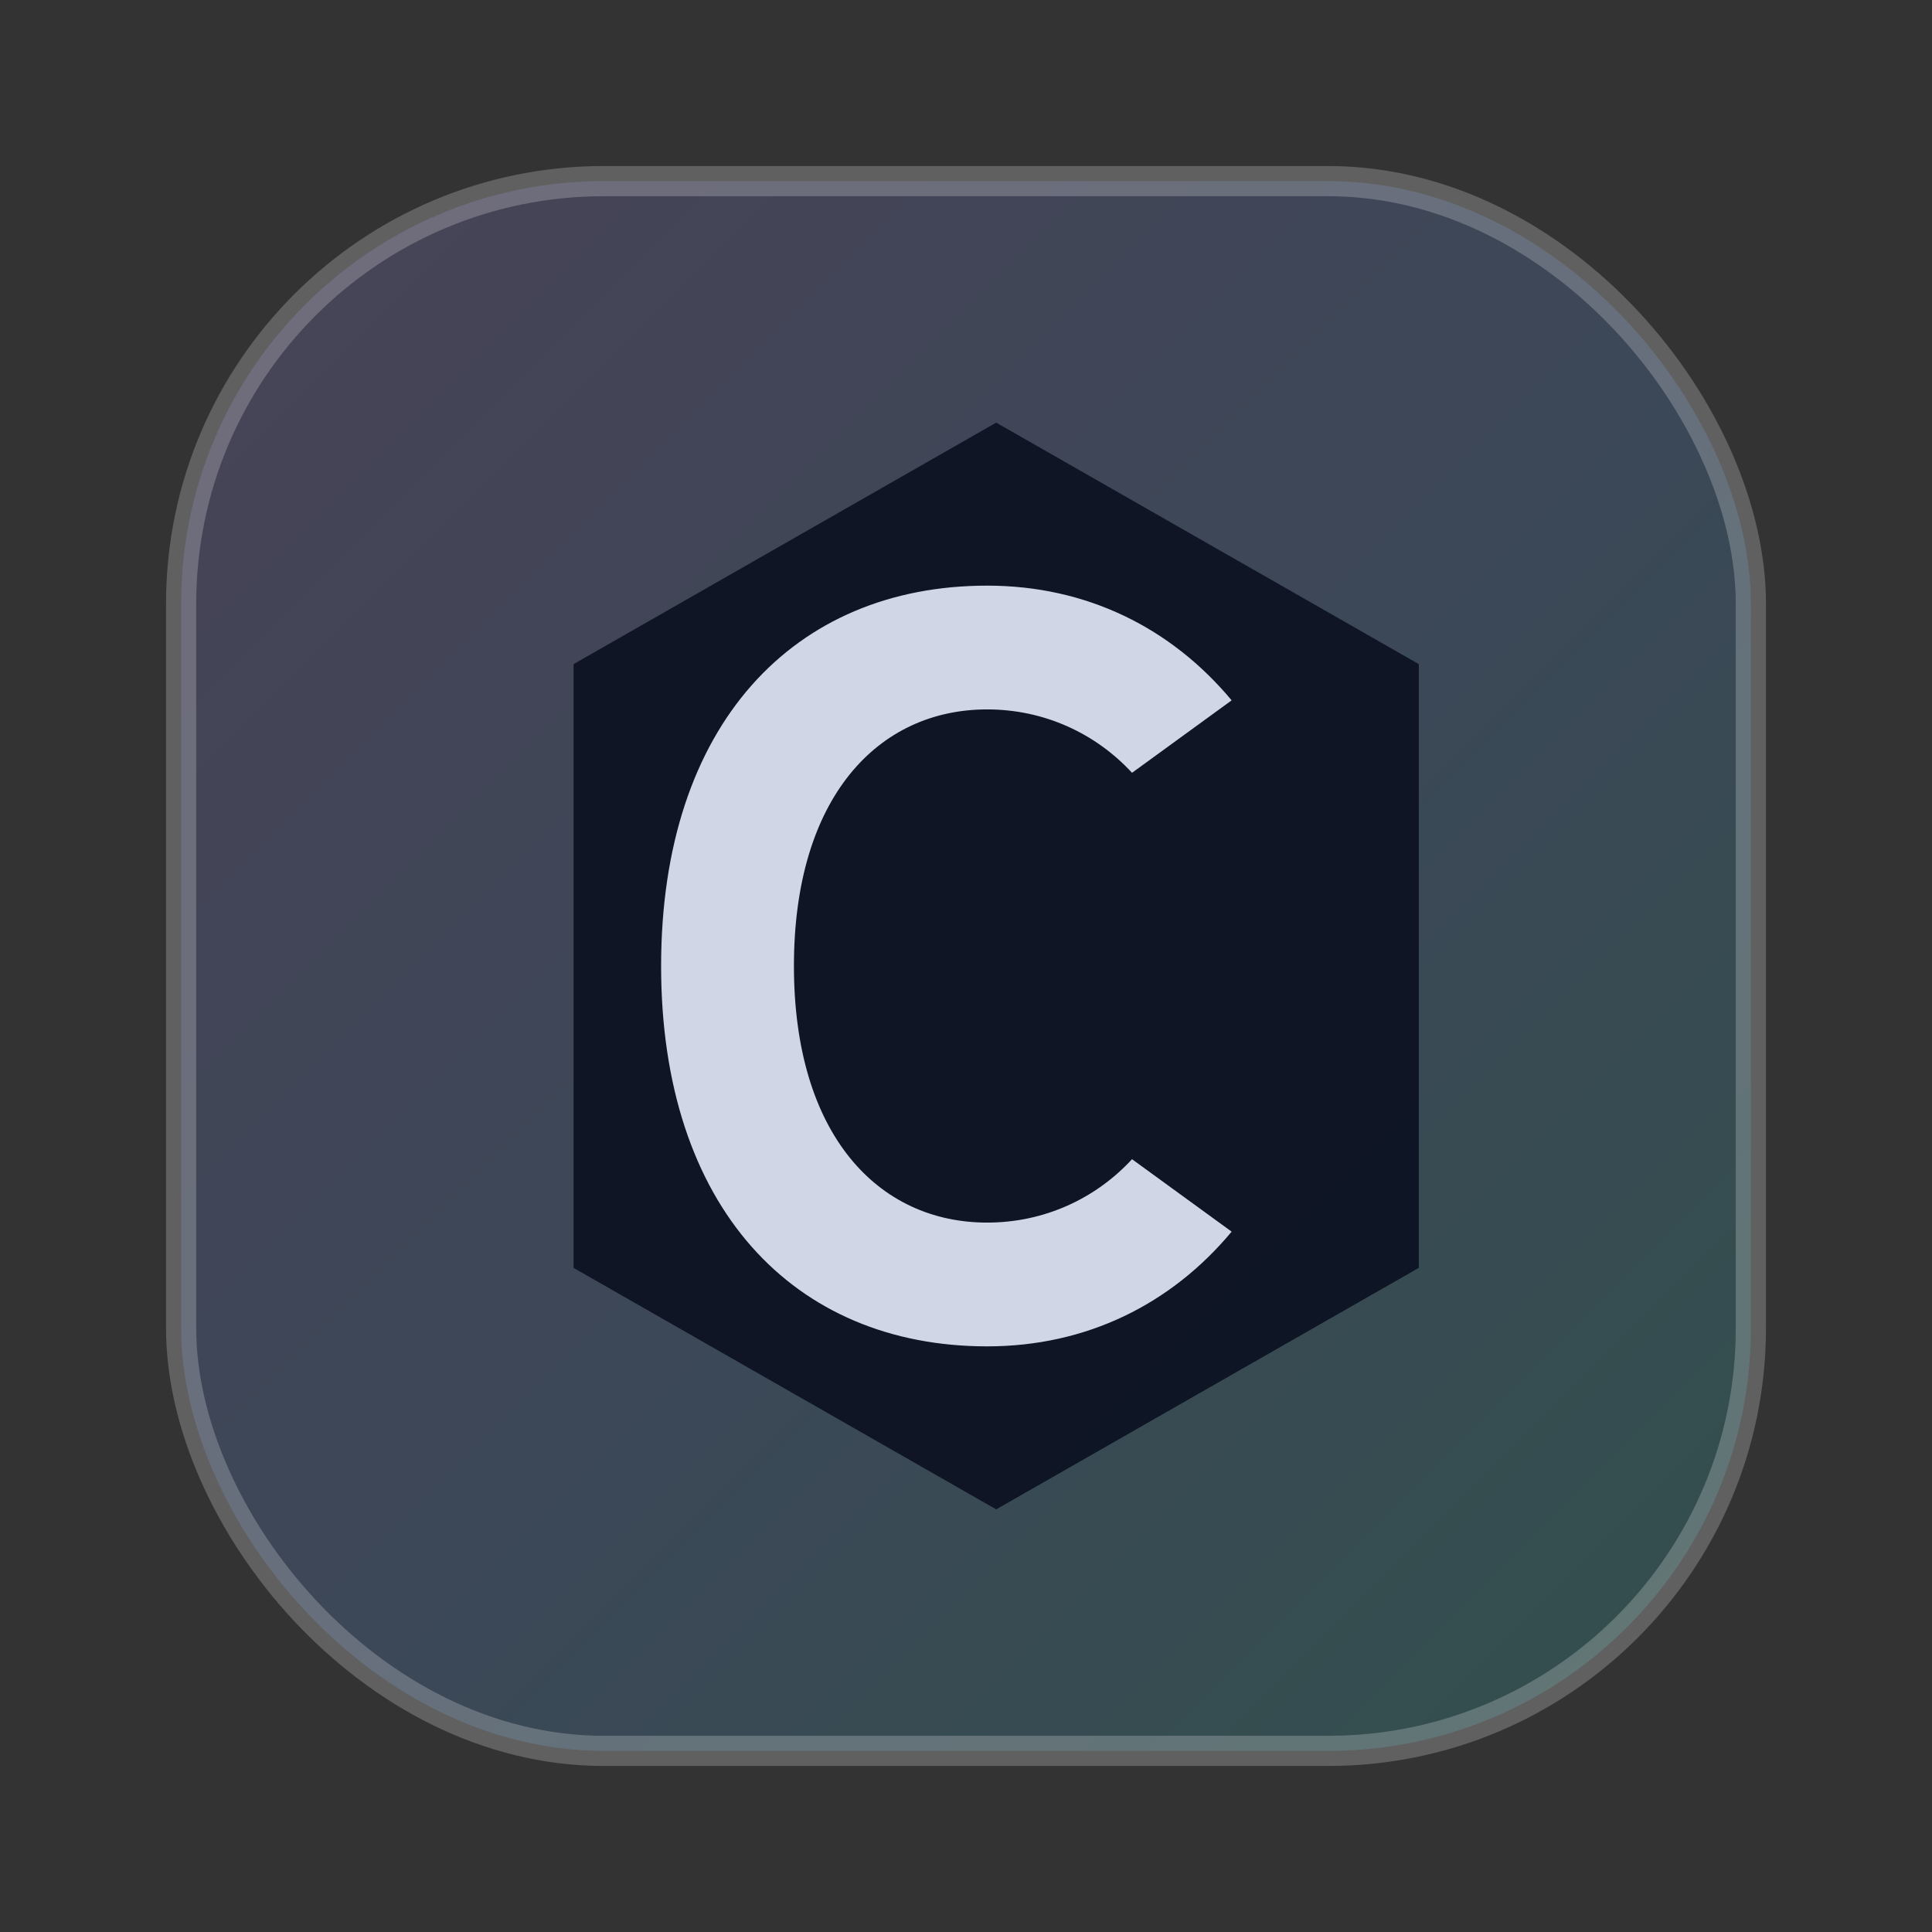 <svg xmlns="http://www.w3.org/2000/svg" width="64" height="64" viewBox="0 0 64 64" role="img" aria-label="C">
  <rect x="0" y="0" width="64" height="64" fill="#333333" stroke="none"/>
  <defs>
    <linearGradient id="g" x1="0" y1="0" x2="1" y2="1">
      <stop offset="0" stop-color="#a78bfa"/>
      <stop offset="0.55" stop-color="#60a5fa"/>
      <stop offset="1" stop-color="#2dd4bf"/>
    </linearGradient>
  </defs>
  <rect x="6" y="6" width="52" height="52" rx="14" fill="url(#g)" opacity="0.18"/>
  <rect x="6" y="6" width="52" height="52" rx="14" fill="none" stroke="#ffffff" stroke-opacity="0.22"/>
  <path d="M33 14l14 8v20l-14 8-14-8V22l14-8z" fill="#0b1020" opacity="0.9"/>
  <path d="M37.5 25.6c-1.2-1.3-2.9-2.1-4.8-2.1-3.6 0-6.4 2.9-6.4 8.5 0 5.6 2.8 8.5 6.4 8.5 1.9 0 3.6-.8 4.8-2.1l3.3 2.4c-2 2.4-4.8 3.8-8.1 3.8-6.4 0-10.8-4.6-10.8-12.6S26.3 19.4 32.7 19.4c3.3 0 6.1 1.4 8.1 3.8l-3.3 2.4z" fill="#eaf0ff" opacity="0.88"/>
</svg>
